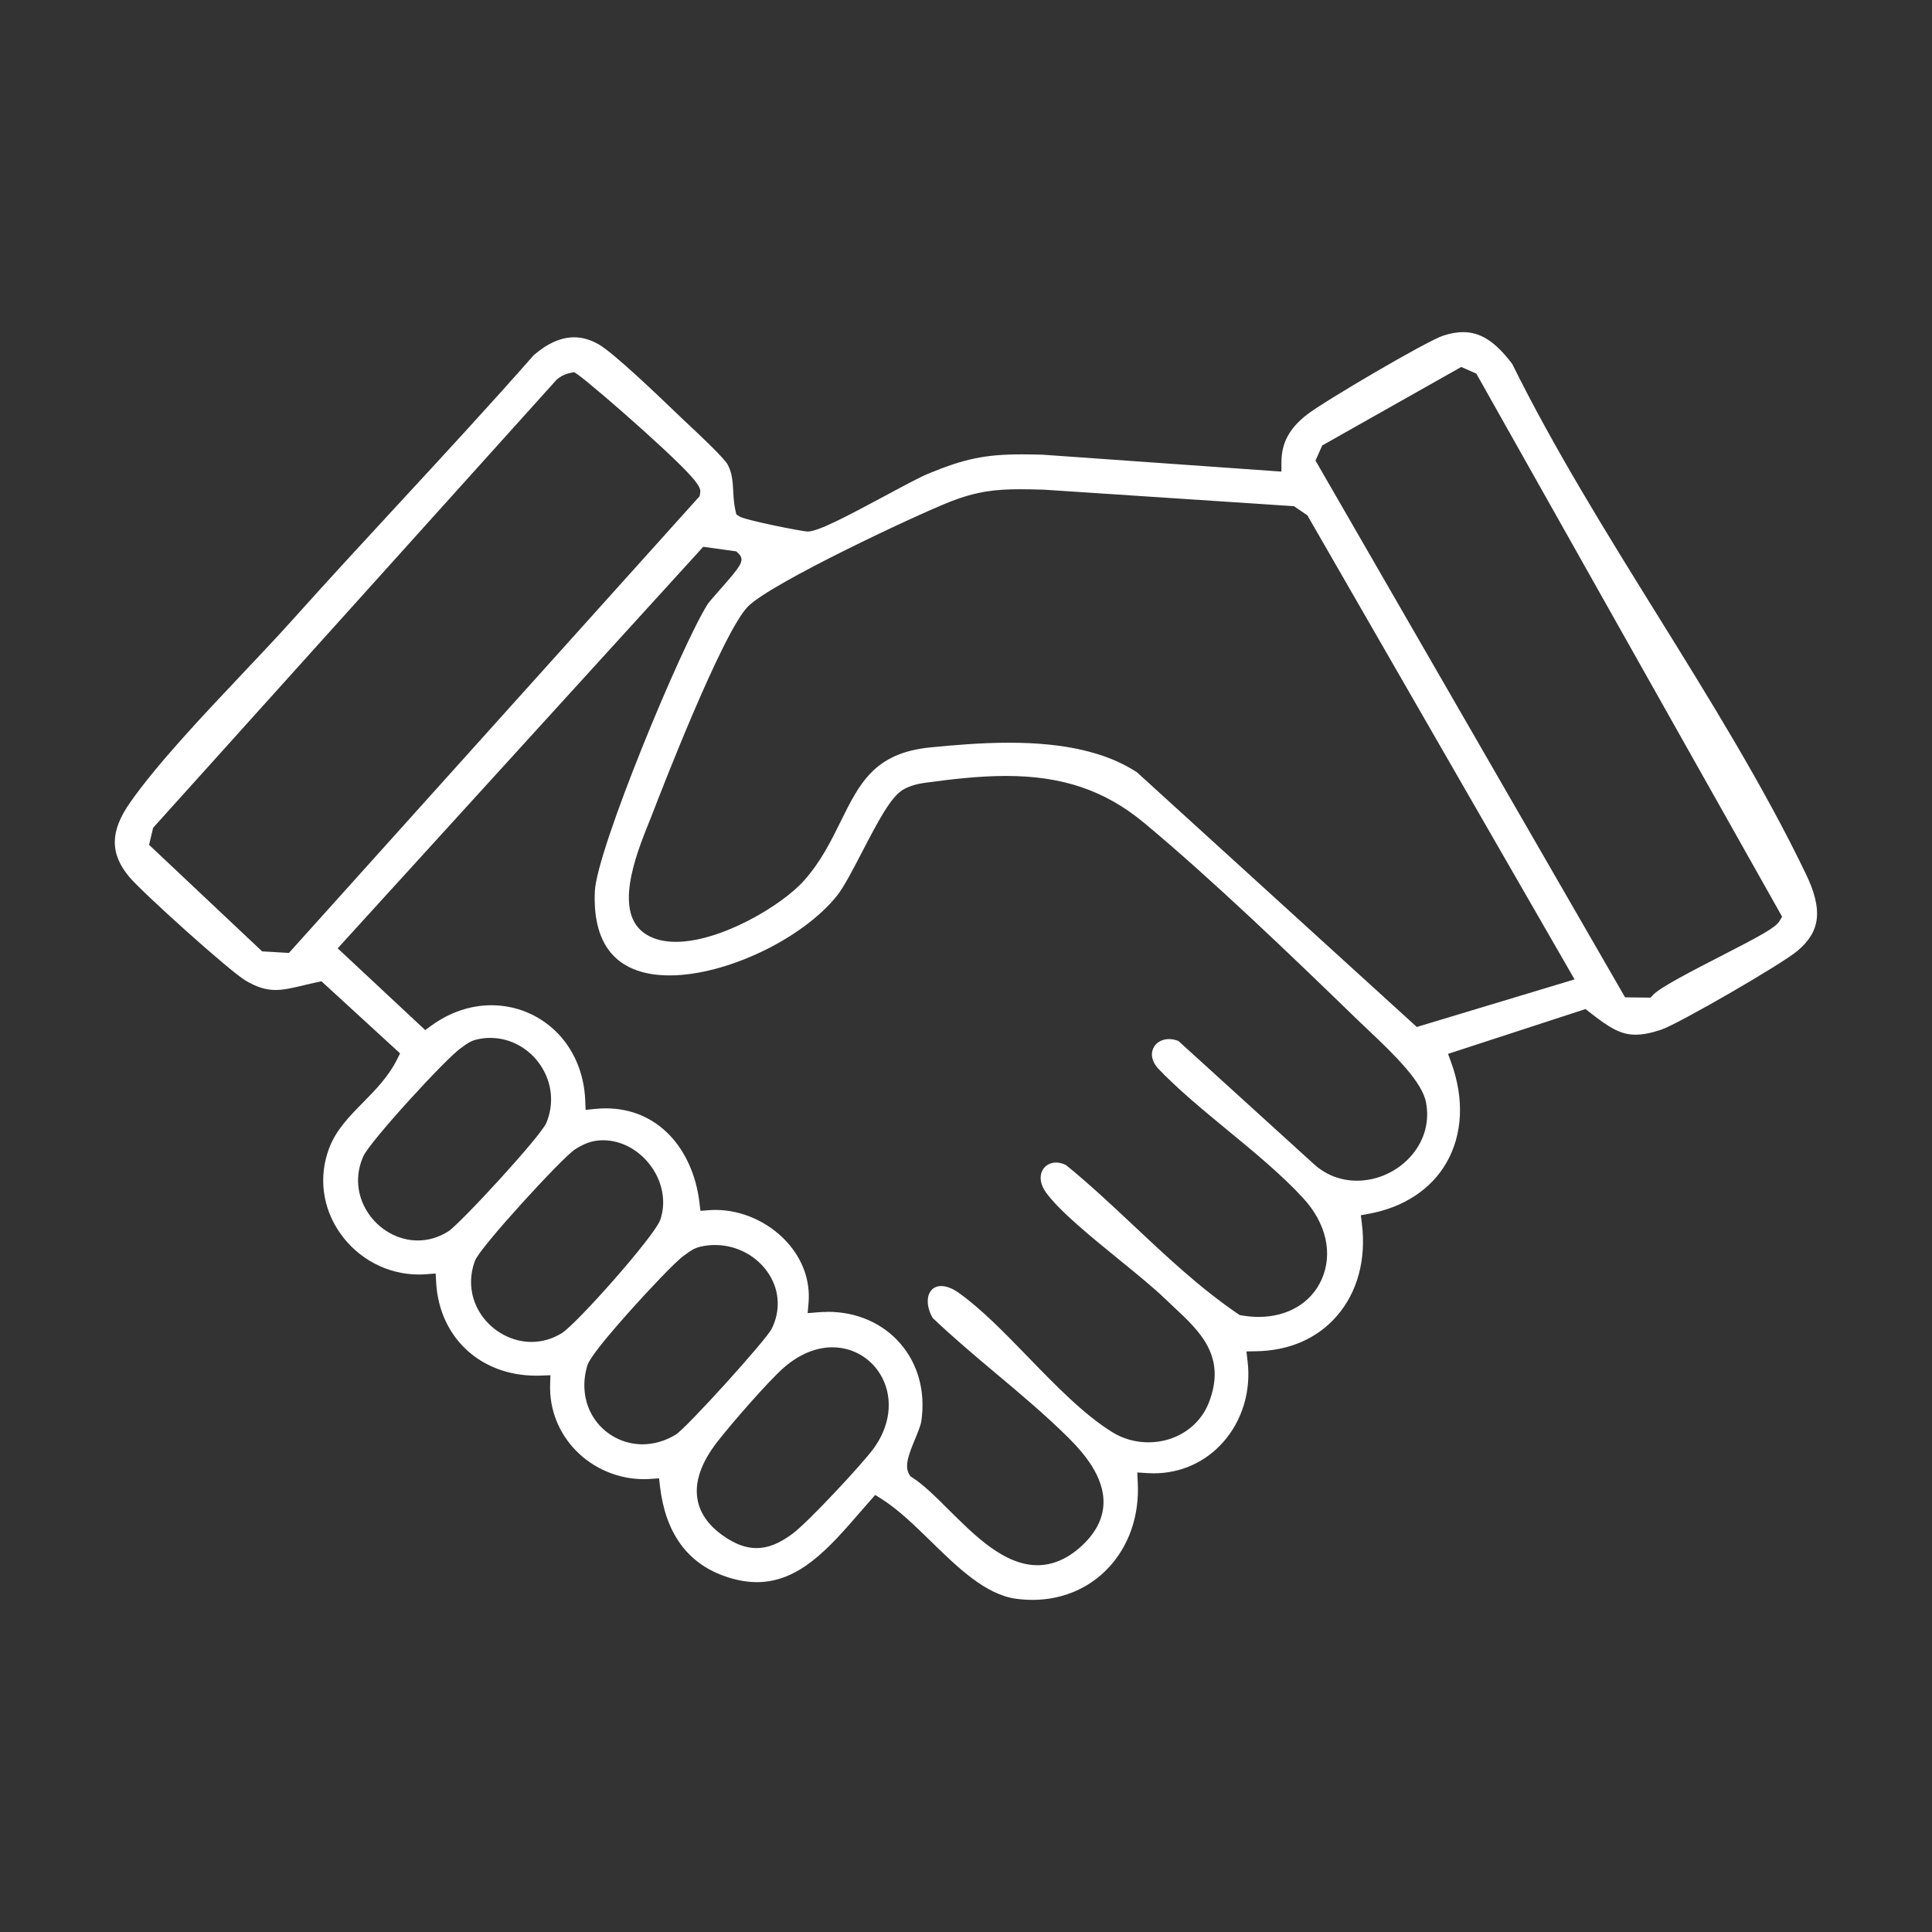 <?xml version="1.0" encoding="UTF-8"?>
<svg id="Layer_1" data-name="Layer 1" xmlns="http://www.w3.org/2000/svg" viewBox="0 0 1080 1080">
  <rect x="0" y="0" width="1080" height="1080" fill="#333333" stroke="none"/>
  <defs>
    <style>
      .cls-1 {
        fill: #fff;
      }
    </style>
  </defs>
  <path class="cls-1" d="M577.16,894.34c-2.99,0-6.06-.21-9.13-.62-17.09-2.28-32.67-17.48-47.73-32.18-9.32-9.1-18.13-17.69-27.45-23.58l-3.61-2.28-2.82,3.2c-1.82,2.07-3.64,4.16-5.46,6.26-17.52,20.2-34.07,39.29-57.87,39.29-5.77,0-11.92-1.15-18.27-3.42-20.73-7.41-32.79-24.19-35.85-49.88l-.56-4.73-4.75.33c-1.24.09-2.49.13-3.73.13-14.28,0-28.15-5.85-38.06-16.05-9.65-9.94-14.75-22.98-14.35-36.71l.16-5.34-5.34.2c-.88.03-1.75.05-2.61.05-31.17,0-54.17-21.39-55.91-52.02l-.29-5.11-5.1.41c-1.44.12-2.89.17-4.33.17-17.45,0-33.91-8.68-44.05-23.23-9.79-14.04-12.04-31.2-6.17-47.08,3.82-10.35,11.25-17.91,19.12-25.91,6.98-7.1,14.2-14.45,18.97-24.04l1.67-3.37-43.95-40.3-2.52.54c-2.69.57-5.14,1.16-7.51,1.73-6.08,1.45-10.89,2.6-15.64,2.6-5.52,0-10.72-1.65-16.87-5.34-9.19-5.52-57.67-49.24-64.82-57.78-10.99-13.11-10.88-25.55.36-41.61,15.12-21.6,40.68-48.65,63.23-72.51,10.27-10.87,19.97-21.13,28.31-30.45,19.56-21.84,39.82-43.76,59.41-64.96,24.7-26.73,50.24-54.38,74.7-82.19,7.66-6.64,15.26-10.01,22.61-10.01,4.64,0,9.32,1.37,13.91,4.06,8.62,5.06,33.28,28.73,43.81,38.84l2.2,2.11c1.03.99,2.45,2.31,4.09,3.85,5.95,5.57,19.89,18.62,21.89,22.43,2.46,4.68,2.72,9.33,3.02,14.71.2,3.55.4,7.22,1.29,11.06l.44,1.9,1.6,1.1c3.19,2.19,35.56,8.52,38.16,8.52h.25c5.99-.22,20.39-7.74,43.4-20.09,9.85-5.29,19.16-10.29,23.71-12.18,20.3-8.43,32.08-10.87,52.49-10.87,3.33,0,7.05.06,11.72.19l133.38,9.44.02-5.35c.03-10.66,4.42-18.83,14.23-26.47,9.52-7.42,66.75-41.06,76.18-44.17,3.96-1.31,7.7-1.97,11.12-1.97,9.83,0,18.07,5.33,27.49,17.8,23.33,47.23,52.53,94.26,80.77,139.76,29.42,47.38,59.83,96.38,83.32,145.2,9.68,20.12,8.34,32.23-4.77,43.21-8.99,7.53-66.62,40.84-76.12,44-5.59,1.86-10.25,2.76-14.24,2.76-8.37,0-14.49-3.74-25.89-12.68l-2.1-1.65-76.86,25.05,1.77,4.86c7.36,20.25,6.43,40.11-2.63,55.93-8.5,14.85-23.87,25-43.26,28.58l-4.64.86.59,4.68c2.5,19.99-2.45,38.31-13.96,51.59-10.9,12.58-26.48,19.4-45.05,19.74l-5.53.1.66,5.5c2,16.69-2.98,33.18-13.69,45.24-9.95,11.22-23.73,17.4-38.79,17.4-1.19,0-2.4-.04-3.6-.12l-5.61-.36.29,5.61c.98,18.58-4.94,35.62-16.65,47.96-10.81,11.39-25.79,17.66-42.18,17.66ZM462.57,733.31c16.32,0,30.77,6.29,40.7,17.72,9.93,11.44,14.12,26.79,11.79,43.21-.35,2.49-2.01,6.52-3.61,10.42-3.29,8.01-6.13,14.92-3.11,19.66l.59.93.93.6c6.36,4.07,13.29,10.97,20.64,18.28,14.52,14.45,30.98,30.83,49.42,30.83,8.21,0,16.13-3.27,23.54-9.72,8.6-7.49,13.11-15.82,13.39-24.76.48-15.1-11.19-28.45-20-37.17-12.59-12.45-26.51-24.14-39.97-35.44-11.96-10.04-24.31-20.42-35.58-31.21-2.95-5.24-3.53-10.65-1.5-14.22,1.31-2.31,3.51-3.53,6.36-3.53s6.21,1.27,9.6,3.67c12.7,8.96,26.09,22.77,39.04,36.12,15.26,15.73,31.04,32.01,46.91,41.86,6.01,3.73,13,5.71,20.2,5.71,15.24,0,28.49-8.64,33.76-22,10.2-25.89-4.86-39.96-19.42-53.56-1.63-1.52-3.28-3.06-4.93-4.65-6.62-6.37-15.95-13.96-25.83-22-15.61-12.71-33.31-27.12-40.72-37.37-3.13-4.33-3.9-8.83-2.1-12.34,1.43-2.81,4.29-4.48,7.64-4.48,1.83,0,3.72.48,5.63,1.44,13.11,10.65,25.76,22.54,38,34.04,18.24,17.14,37.09,34.85,58.11,49.15l.89.6,1.06.19c3.26.58,6.5.87,9.61.87,16.28,0,29.47-7.9,35.27-21.12,6.32-14.4,2.44-31.31-10.38-45.25-12.06-13.11-27.32-25.68-42.08-37.83-13.75-11.32-27.97-23.03-39.41-35.04-3.02-3.64-3.88-7.62-2.33-10.95,1.47-3.16,4.83-5.12,8.77-5.12,1.69,0,3.46.35,5.25,1.03l75.49,68.61c6.72,6.22,15.14,9.53,24.33,9.53,11.81,0,23.41-5.49,31.02-14.69,6.89-8.33,9.59-18.66,7.61-29.08-2.15-11.31-16.8-25.87-32.93-41.06-1.87-1.76-3.56-3.36-4.97-4.72-37.98-36.85-81.67-78.8-119.57-110.38-21.86-18.21-45.72-26.33-77.38-26.33-15.18,0-30.88,1.87-45.58,3.88-2.3.32-8.11,1.34-12.34,4.07-6.4,4.12-13.02,16.29-22.39,34.38-5.02,9.69-10.21,19.7-14.08,24.56-19.26,24.18-62.09,44.61-93.53,44.61-13.86,0-24.48-3.75-31.57-11.15-7.53-7.86-10.99-19.91-10.3-35.81,1.01-23.28,48.55-137.85,63.18-160.75.59-.91,4.04-4.83,6.55-7.69,11.75-13.39,14.54-16.57,10.54-20.49l-1.18-1.15-18.5-2.56-204.34,224.46,48.94,45.71,3.34-2.44c10.26-7.49,21.89-11.45,33.63-11.45,13.44,0,26.15,5.12,35.81,14.4,10.13,9.74,16.04,23.51,16.66,38.77l.21,5.31,5.28-.53c2.02-.2,4.05-.31,6.01-.31,13.95,0,26.29,5.18,35.68,14.98,8.95,9.34,14.87,22.68,16.65,37.55l.57,4.75,4.77-.36c1.2-.09,2.43-.14,3.65-.14,14.68,0,29.55,6.64,39.77,17.76,8.93,9.72,13.28,21.81,12.25,34.05l-.5,5.88,5.88-.48c1.73-.14,3.47-.21,5.18-.21ZM465.38,753.15c-9.1,0-18.35,3.79-26.76,10.97-8.81,7.52-30.35,32.43-37.78,42.04-8.77,11.35-12.48,21.91-11.03,31.4,1.23,8.06,6.11,15.11,14.5,20.97,6.7,4.68,12.6,6.86,18.57,6.86h0c6.39,0,12.56-2.44,20.02-7.92,8.69-6.39,38.91-38.85,45.37-47.63,9.26-12.6,11.12-27.36,4.99-39.49-5.37-10.6-16.05-17.19-27.87-17.19ZM399.72,695.96c-2.72,0-5.46.31-8.13.93-3.52.81-5.75,2.45-7.72,3.89-.41.3-.83.61-1.28.92-5.12,3.54-20.67,20.27-29.05,29.6-15.55,17.3-24.04,28.07-25.22,32.02-3.35,11.1-1.6,22.4,4.78,30.99,6.08,8.19,15.82,13.07,26.04,13.07,6.33,0,12.76-1.87,18.58-5.39,5.88-3.57,50.55-52.87,53.71-59.27,4.88-9.92,4.39-20.9-1.36-30.13-6.38-10.25-18.01-16.62-30.35-16.62ZM337.2,637.41c-1.38,0-2.76.1-4.12.3-3.68.54-7.63,2.17-11.73,4.86-7.23,4.74-52.94,54.56-55.8,62.11-3.93,10.36-2.61,21.48,3.61,30.49,6.38,9.24,17.09,14.98,27.95,14.98h0c5.96,0,11.85-1.73,17.05-4.99,8.29-5.21,51.72-54.07,54.93-63.28,3.33-9.53,1.48-20.61-4.92-29.63-6.6-9.29-16.68-14.83-26.98-14.83ZM274.09,580.19c-2.46,0-4.96.28-7.4.84-3.5.79-5.76,2.45-7.77,3.92-.41.3-.83.61-1.27.91-8.29,5.74-50.72,52.02-54.55,60.52-4.65,10.32-3.76,21.74,2.44,31.33,6.27,9.7,16.98,15.72,27.95,15.72,5.98,0,11.73-1.7,17.07-5.06,6.49-4.08,51.82-53.26,54.88-60.73,4.41-10.76,3.21-22.47-3.28-32.14-6.43-9.58-16.92-15.3-28.07-15.3ZM792,574.09l88.19-26.6-149.36-259.42-7.47-5.1-139.96-9.25-.93-.02c-4.39-.11-8.54-.21-12.41-.21-13.47,0-24.2,1.16-39.2,7.07-18.55,7.31-98.87,44.9-112.55,58.28-14.17,13.85-49.39,105.06-53.36,115.41-.57,1.5-1.27,3.22-2.03,5.12-7.25,18-20.74,51.52-1.44,63.14,4.39,2.65,9.87,3.99,16.27,3.99,25.12,0,59.24-20.27,71.68-34.22,9.38-10.52,15.04-21.97,20.5-33.04,10.58-21.42,18.93-38.34,50.06-41.43,13.12-1.3,28.63-2.63,44.14-2.63,31.04,0,54.4,5.4,71.4,16.5l156.48,142.41ZM739.13,249.01l-3.75,8.47,173.05,300.04,14.21.17,1.51-1.6c3.99-4.24,22.75-13.88,37.83-21.62,22.45-11.53,30.51-15.89,32.72-19.52l1.52-2.5-170.95-303.61-8.43-3.7-77.71,43.87ZM318.92,208.45c-2.93.6-5.43,1.81-7.62,3.69l-.24.21-225.47,250.4-2.26,9.52,63.2,59.55,14.98.88,229.58-255.31.25-1.4c.59-3.25,1.05-5.82-31.42-35.1-15.28-13.78-32.66-28.58-37.18-31.67l-1.75-1.19-2.07.42Z"/>
</svg>